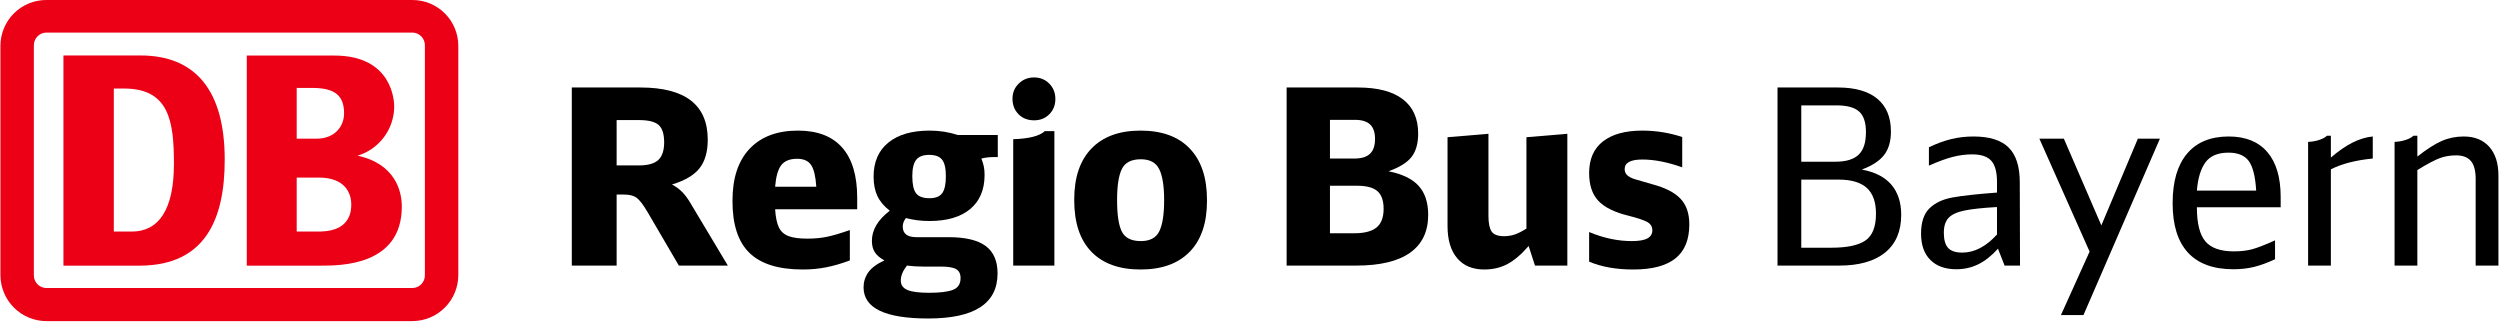 <svg xmlns="http://www.w3.org/2000/svg" viewBox="0 0 1092 141">
    <g transform="translate(0 0)">
        
      <path d="M180.188 0H20.288C17.653 -0.013 15.042 0.496 12.604 1.497C10.166 2.498 7.949 3.971 6.081 5.833C4.214 7.695 2.731 9.909 1.72 12.346C0.709 14.784 0.188 17.397 0.188 20.037V120.221C0.215 125.544 2.344 130.641 6.111 134.395C9.877 138.15 14.975 140.258 20.288 140.258H180.188C185.509 140.231 190.602 138.093 194.351 134.31C198.1 130.528 200.199 125.411 200.188 120.081V20.037C200.188 14.723 198.081 9.627 194.33 5.869C190.58 2.111 185.493 0 180.188 0ZM185.588 120.081C185.615 120.814 185.496 121.545 185.238 122.231C184.98 122.917 184.588 123.545 184.086 124.079C183.583 124.612 182.98 125.04 182.311 125.337C181.642 125.635 180.92 125.796 180.188 125.811H20.288C19.548 125.809 18.816 125.658 18.135 125.366C17.454 125.075 16.839 124.649 16.326 124.114C15.812 123.58 15.412 122.947 15.148 122.254C14.884 121.561 14.761 120.822 14.788 120.081V20.037C14.75 19.289 14.864 18.541 15.123 17.839C15.383 17.137 15.781 16.495 16.296 15.951C16.81 15.408 17.429 14.975 18.115 14.678C18.802 14.382 19.541 14.228 20.288 14.226H180.188C180.927 14.242 181.655 14.405 182.33 14.708C183.005 15.01 183.612 15.445 184.115 15.987C184.619 16.529 185.009 17.167 185.262 17.862C185.515 18.558 185.626 19.298 185.588 20.037V120.081Z" fill="#EC0016"></path>
      <path d="M61.353 116.034H27.713V24.226H61.353C85.053 24.226 98.153 39.093 98.153 69.709C98.193 96.278 89.293 115.814 61.353 116.034ZM75.973 71.613C75.973 53.119 73.973 38.672 54.173 38.672H49.713V101.147H57.533C69.193 101.147 75.973 91.81 75.973 71.613Z" fill="#EC0016"></path>
      <path d="M156.194 68.004C160.786 66.613 164.815 63.789 167.693 59.943C170.571 56.097 172.148 51.431 172.194 46.625C172.194 44.722 171.814 24.264 146.034 24.264H107.794V116.033H140.194C148.774 116.033 175.514 116.033 175.514 90.225C175.514 83.773 172.874 71.631 156.194 68.004ZM129.594 38.41H136.514C146.374 38.41 150.294 41.856 150.294 49.47C150.294 55.481 145.974 60.571 138.294 60.571H129.594V38.41ZM138.614 101.145H129.594V77.562H139.214C150.634 77.562 153.434 84.234 153.434 89.364C153.434 101.145 142.194 101.145 138.614 101.145Z" fill="#EC0016"></path>
    </g>
<path d="M0 0L0-77.79L29.96-77.79Q59.38-77.79 59.38-55.00L59.38-55.00Q59.38-47.08 55.80-42.53Q52.22-37.98 43.76-35.42L43.76-35.42Q46.22-34.13 48.15-32.21Q50.08-30.28 51.89-27.18L51.89-27.18L68.16 0L46.76 0L33.06-23.43Q30.28-28.14 28.35-29.59Q26.43-31.03 22.79-31.03L22.79-31.03L19.58-31.03L19.58 0L0 0ZM19.58-43.76L29.32-43.76Q35.31-43.76 37.82-46.17Q40.34-48.58 40.34-53.82L40.34-53.82Q40.34-59.28 37.93-61.42Q35.52-63.56 29.32-63.56L29.32-63.56L19.58-63.56L19.58-43.76Z" fill="#0000000" transform="translate(249.764 116.008)"></path>
<path d="M100.90 1.71Q85.07 1.71 77.63-5.51Q70.19-12.73 70.19-28.03L70.19-28.03L70.19-28.46Q70.19-43.12 77.68-51.04Q85.17-58.96 98.76-58.96L98.76-58.96Q111.60-58.96 118.13-51.52Q124.66-44.08 124.66-29.64L124.66-29.64L124.66-24.61L88.81-24.61Q89.13-19.47 90.42-16.75Q91.70-14.02 94.64-12.89Q97.58-11.77 102.93-11.77L102.93-11.77Q107.54-11.77 111.44-12.57Q115.35-13.38 121.45-15.52L121.45-15.52L121.45-2.25Q115.99-0.21 111.12 0.75Q106.25 1.71 100.90 1.71L100.90 1.71ZM88.81-34.45L106.79-34.45Q106.36-41.20 104.54-43.92Q102.72-46.65 98.44-46.65L98.44-46.65Q93.63-46.65 91.49-43.87Q89.35-41.09 88.81-34.45L88.81-34.45Z" fill="#0000000" transform="translate(249.764 116.008)"></path>
<path d="M155.69 23.11Q127.44 23.11 127.44 9.52L127.44 9.52Q127.44 5.88 129.52 2.94Q131.61 0 136.53-2.25L136.53-2.25Q133.64-3.85 132.36-5.83Q131.08-7.81 131.08-10.81L131.08-10.81Q131.08-17.98 138.89-23.97L138.89-23.97Q135.14-26.86 133.48-30.39Q131.82-33.92 131.82-38.84L131.82-38.84Q131.82-48.47 138.24-53.71Q144.66-58.96 156.33-58.96L156.33-58.96Q162.75-58.96 168.63-57.03L168.63-57.03L186.07-57.03L186.07-47.40L184.25-47.40Q181.47-47.40 178.90-46.76L178.90-46.76Q179.65-44.83 179.97-43.28Q180.30-41.73 180.30-39.59L180.30-39.59Q180.30-29.96 174.04-24.72Q167.78-19.47 156.22-19.47L156.22-19.47Q150.76-19.47 145.95-20.76L145.95-20.76Q144.56-19.05 144.56-17.01L144.56-17.01Q144.56-12.41 150.55-12.41L150.55-12.41L164.57-12.41Q175.59-12.41 180.78-8.56Q185.97-4.71 185.97 3.42L185.97 3.42Q185.97 13.27 178.42 18.19Q170.88 23.11 155.69 23.11L155.69 23.11ZM156.22-29.43Q160.18-29.43 161.78-31.62Q163.39-33.81 163.39-39.05L163.39-39.05Q163.39-44.19 161.73-46.28Q160.07-48.36 156.11-48.36L156.11-48.36Q152.15-48.36 150.44-46.22Q148.73-44.08 148.73-39.05L148.73-39.05Q148.73-33.70 150.39-31.56Q152.05-29.43 156.22-29.43L156.22-29.43ZM143.70 6.53Q143.70 9.42 146.59 10.65Q149.48 11.88 156.11 11.88L156.11 11.88Q163.18 11.88 166.49 10.59Q169.81 9.31 169.81 5.46L169.81 5.46Q169.81 2.67 167.88 1.55Q165.96 0.43 161.14 0.43L161.14 0.43L153.55 0.43Q149.80 0.43 146.38 0L146.38 0Q143.70 3.42 143.70 6.53L143.70 6.53Z" fill="#0000000" transform="translate(249.764 116.008)"></path>
<path d="M192.81-55.21Q203.19-55.53 206.62-58.74L206.62-58.74L210.79-58.74L210.79 0L192.81 0L192.81-55.21ZM201.91-63.45Q197.74-63.45 195.11-66.13Q192.49-68.80 192.49-72.87L192.49-72.87Q192.49-76.83 195.22-79.50Q197.95-82.18 201.91-82.18L201.91-82.18Q205.87-82.18 208.54-79.50Q211.22-76.83 211.22-72.76L211.22-72.76Q211.22-68.80 208.60-66.13Q205.97-63.45 201.91-63.45L201.91-63.45Z" fill="#0000000" transform="translate(249.764 116.008)"></path>
<path d="M248.45 1.71Q234.44 1.71 226.95-6.05Q219.46-13.80 219.46-28.57L219.46-28.57L219.46-28.89Q219.46-43.34 227.00-51.15Q234.54-58.96 248.45-58.96L248.45-58.96Q262.47-58.96 269.96-51.09Q277.45-43.23 277.45-28.68L277.45-28.68L277.45-28.25Q277.45-13.80 269.91-6.05Q262.36 1.71 248.45 1.71L248.45 1.71ZM248.56-10.70Q254.55-10.70 256.64-15.03Q258.73-19.37 258.73-28.46L258.73-28.46L258.73-28.68Q258.73-37.77 256.59-42.10Q254.45-46.44 248.56-46.44L248.56-46.44Q242.35-46.44 240.27-42.21Q238.18-37.98 238.18-28.68L238.18-28.68L238.18-28.46Q238.18-18.94 240.27-14.82Q242.35-10.70 248.56-10.70L248.56-10.70Z" fill="#0000000" transform="translate(249.764 116.008)"></path>
<path d="" fill="#0000000" transform="translate(249.764 116.008)"></path>
<path d="M312.23 0L312.23-77.79L343.36-77.79Q356.31-77.79 363.00-72.65Q369.69-67.52 369.69-57.67L369.69-57.67Q369.69-51.15 366.80-47.45Q363.91-43.76 356.74-41.20L356.74-41.20Q365.83-39.38 369.95-34.77Q374.07-30.17 374.07-22.15L374.07-22.15Q374.07-11.23 366.15-5.62Q358.24 0 342.61 0L342.61 0L312.23 0ZM331.16-14.12L341.76-14.12Q348.39-14.12 351.50-16.64Q354.60-19.15 354.60-24.82L354.60-24.82Q354.60-30.17 351.87-32.53Q349.14-34.88 343.04-34.88L343.04-34.88L331.16-34.88L331.16-14.12ZM331.16-46.76L341.87-46.76Q346.47-46.76 348.66-48.85Q350.85-50.93 350.85-55.32L350.85-55.32Q350.85-59.60 348.71-61.63Q346.57-63.66 342.08-63.66L342.08-63.66L331.16-63.66L331.16-46.76Z" fill="#0000000" transform="translate(249.764 116.008)"></path>
<path d="M398.57 1.71Q390.87 1.71 386.70-3.26Q382.52-8.24 382.52-17.23L382.52-17.23L382.52-56.07L400.39-57.57L400.39-21.72Q400.39-16.91 401.78-14.87Q403.18-12.84 407.24-12.84L407.24-12.84Q409.70-12.84 411.90-13.59Q414.09-14.34 416.98-16.16L416.98-16.16L416.98-56.07L434.85-57.57L434.85 0L420.72 0L417.94-8.56Q413.13-3.00 408.63-0.64Q404.14 1.71 398.57 1.71L398.57 1.71Z" fill="#0000000" transform="translate(249.764 116.008)"></path>
<path d="M463.63 1.71Q452.50 1.71 444.37-1.71L444.37-1.71L444.37-14.66Q453.79-10.70 462.99-10.70L462.99-10.70Q467.70-10.70 469.84-11.88Q471.98-13.05 471.98-15.41L471.98-15.41Q471.98-17.76 469.84-18.99Q467.70-20.22 461.38-21.83L461.38-21.83Q452.29-24.07 448.33-28.36Q444.37-32.63 444.37-40.45L444.37-40.45Q444.37-49.54 450.42-54.25Q456.46-58.96 467.59-58.96L467.59-58.96Q476.47-58.96 485.03-56.17L485.03-56.17L485.03-42.91Q475.51-46.33 467.59-46.33L467.59-46.33Q459.89-46.33 459.89-42.16L459.89-42.16Q459.89-40.45 461.06-39.43Q462.24-38.41 464.22-37.77Q466.20-37.13 471.98-35.52L471.98-35.52Q480.43-33.28 484.28-29.21Q488.13-25.14 488.13-17.98L488.13-17.98Q488.13-8.03 482.09-3.16Q476.04 1.71 463.63 1.71L463.63 1.71Z" fill="#0000000" transform="translate(249.764 116.008)"></path>
<path d="M0 0L0-77.79L26.43-77.79Q37.66-77.79 43.60-72.87Q49.54-67.94 49.54-58.53L49.54-58.53Q49.54-52.22 46.60-48.36Q43.66-44.51 36.81-41.94L36.81-41.94Q45.48-40.34 49.75-35.31Q54.03-30.28 54.03-22.15L54.03-22.15Q54.03-11.45 47.03-5.72Q40.02 0 26.96 0L26.96 0L0 0ZM10.38-7.81L23.65-7.81Q33.81-7.81 38.41-10.97Q43.01-14.12 43.01-22.68L43.01-22.68Q43.01-30.28 39.00-33.92Q34.99-37.56 26.64-37.56L26.64-37.56L10.38-37.56L10.38-7.81ZM10.38-45.37L25.25-45.37Q32.21-45.37 35.42-48.42Q38.63-51.47 38.63-58.31L38.63-58.31Q38.63-64.63 35.63-67.30Q32.63-69.98 25.79-69.98L25.79-69.98L10.38-69.98L10.38-45.37Z" fill="#0000000" transform="translate(776.418 116.008)"></path>
<path d="M99.19 0L96.30-7.38Q92.02-2.67 87.63-0.54Q83.25 1.60 78.11 1.60L78.11 1.60Q70.83 1.60 66.77-2.46Q62.70-6.53 62.70-13.91L62.70-13.91Q62.70-21.40 66.34-24.98Q69.98-28.57 76.40-29.75Q82.82-30.92 95.87-31.89L95.87-31.89L95.87-36.49Q95.87-43.01 93.36-45.80Q90.84-48.58 85.06-48.58L85.06-48.58Q80.78-48.58 76.45-47.45Q72.12-46.33 66.13-43.66L66.13-43.66L66.13-51.68Q71.26-54.14 75.92-55.27Q80.57-56.39 85.60-56.39L85.60-56.39Q96.09-56.39 100.95-51.57Q105.82-46.76 105.82-36.38L105.82-36.38L105.93 0L99.19 0ZM72.65-14.34Q72.65-9.74 74.53-7.70Q76.40-5.67 80.68-5.67L80.68-5.67Q88.70-5.67 95.87-13.59L95.87-13.59L95.87-25.57Q86.35-25.04 81.53-24.02Q76.72-23.00 74.69-20.81Q72.65-18.62 72.65-14.34L72.65-14.34Z" fill="#0000000" transform="translate(776.418 116.008)"></path>
<path d="M123.80 21.61L136.32-6.10L114.38-55.43L125.08-55.43L141.45-17.55L157.40-55.43L167.03-55.43L133.64 21.61L123.80 21.61Z" fill="#0000000" transform="translate(776.418 116.008)"></path>
<path d="M199.13 1.60Q185.97 1.60 179.28-5.67Q172.59-12.95 172.59-27.18L172.59-27.18L172.59-27.39Q172.59-41.41 178.90-48.90Q185.22-56.39 197.09-56.39L197.09-56.39Q208.12-56.39 213.95-49.59Q219.78-42.80 219.78-29.96L219.78-29.96L219.78-25.47L183.18-25.47Q183.18-14.98 186.88-10.59Q190.57-6.21 199.34-6.21L199.34-6.21Q203.84-6.21 207.26-7.12Q210.68-8.03 217.32-11.02L217.32-11.02L217.32-2.78Q212.29-0.43 208.12 0.59Q203.94 1.60 199.13 1.60L199.13 1.60ZM183.18-32.74L209.08-32.74Q208.54-41.94 205.87-45.64Q203.19-49.33 196.99-49.33L196.99-49.33Q190.03-49.33 186.93-45.10Q183.83-40.87 183.18-32.74L183.18-32.74Z" fill="#0000000" transform="translate(776.418 116.008)"></path>
<path d="M231.76-54.03Q234.22-54.14 236.47-54.84Q238.72-55.53 240.00-56.71L240.00-56.71L241.71-56.71L241.71-47.19Q251.45-55.64 260.01-56.39L260.01-56.39L260.01-46.76Q248.88-45.69 241.71-42.05L241.71-42.05L241.71 0L231.76 0L231.76-54.03Z" fill="#0000000" transform="translate(776.418 116.008)"></path>
<path d="M269.53-54.03Q271.99-54.14 274.24-54.84Q276.49-55.53 277.77-56.71L277.77-56.71L279.48-56.71L279.48-47.62Q285.58-52.43 290.08-54.41Q294.57-56.39 299.71-56.39L299.71-56.39Q306.88-56.39 310.89-51.89Q314.90-47.40 314.90-39.27L314.90-39.27L314.90 0L304.95 0L304.95-37.88Q304.95-43.23 302.86-45.69Q300.78-48.15 296.39-48.15L296.39-48.15Q292.54-48.15 289.22-46.92Q285.90-45.69 279.48-41.73L279.48-41.73L279.48 0L269.53 0L269.53-54.03Z" fill="#0000000" transform="translate(776.418 116.008)"></path>
  </svg>
